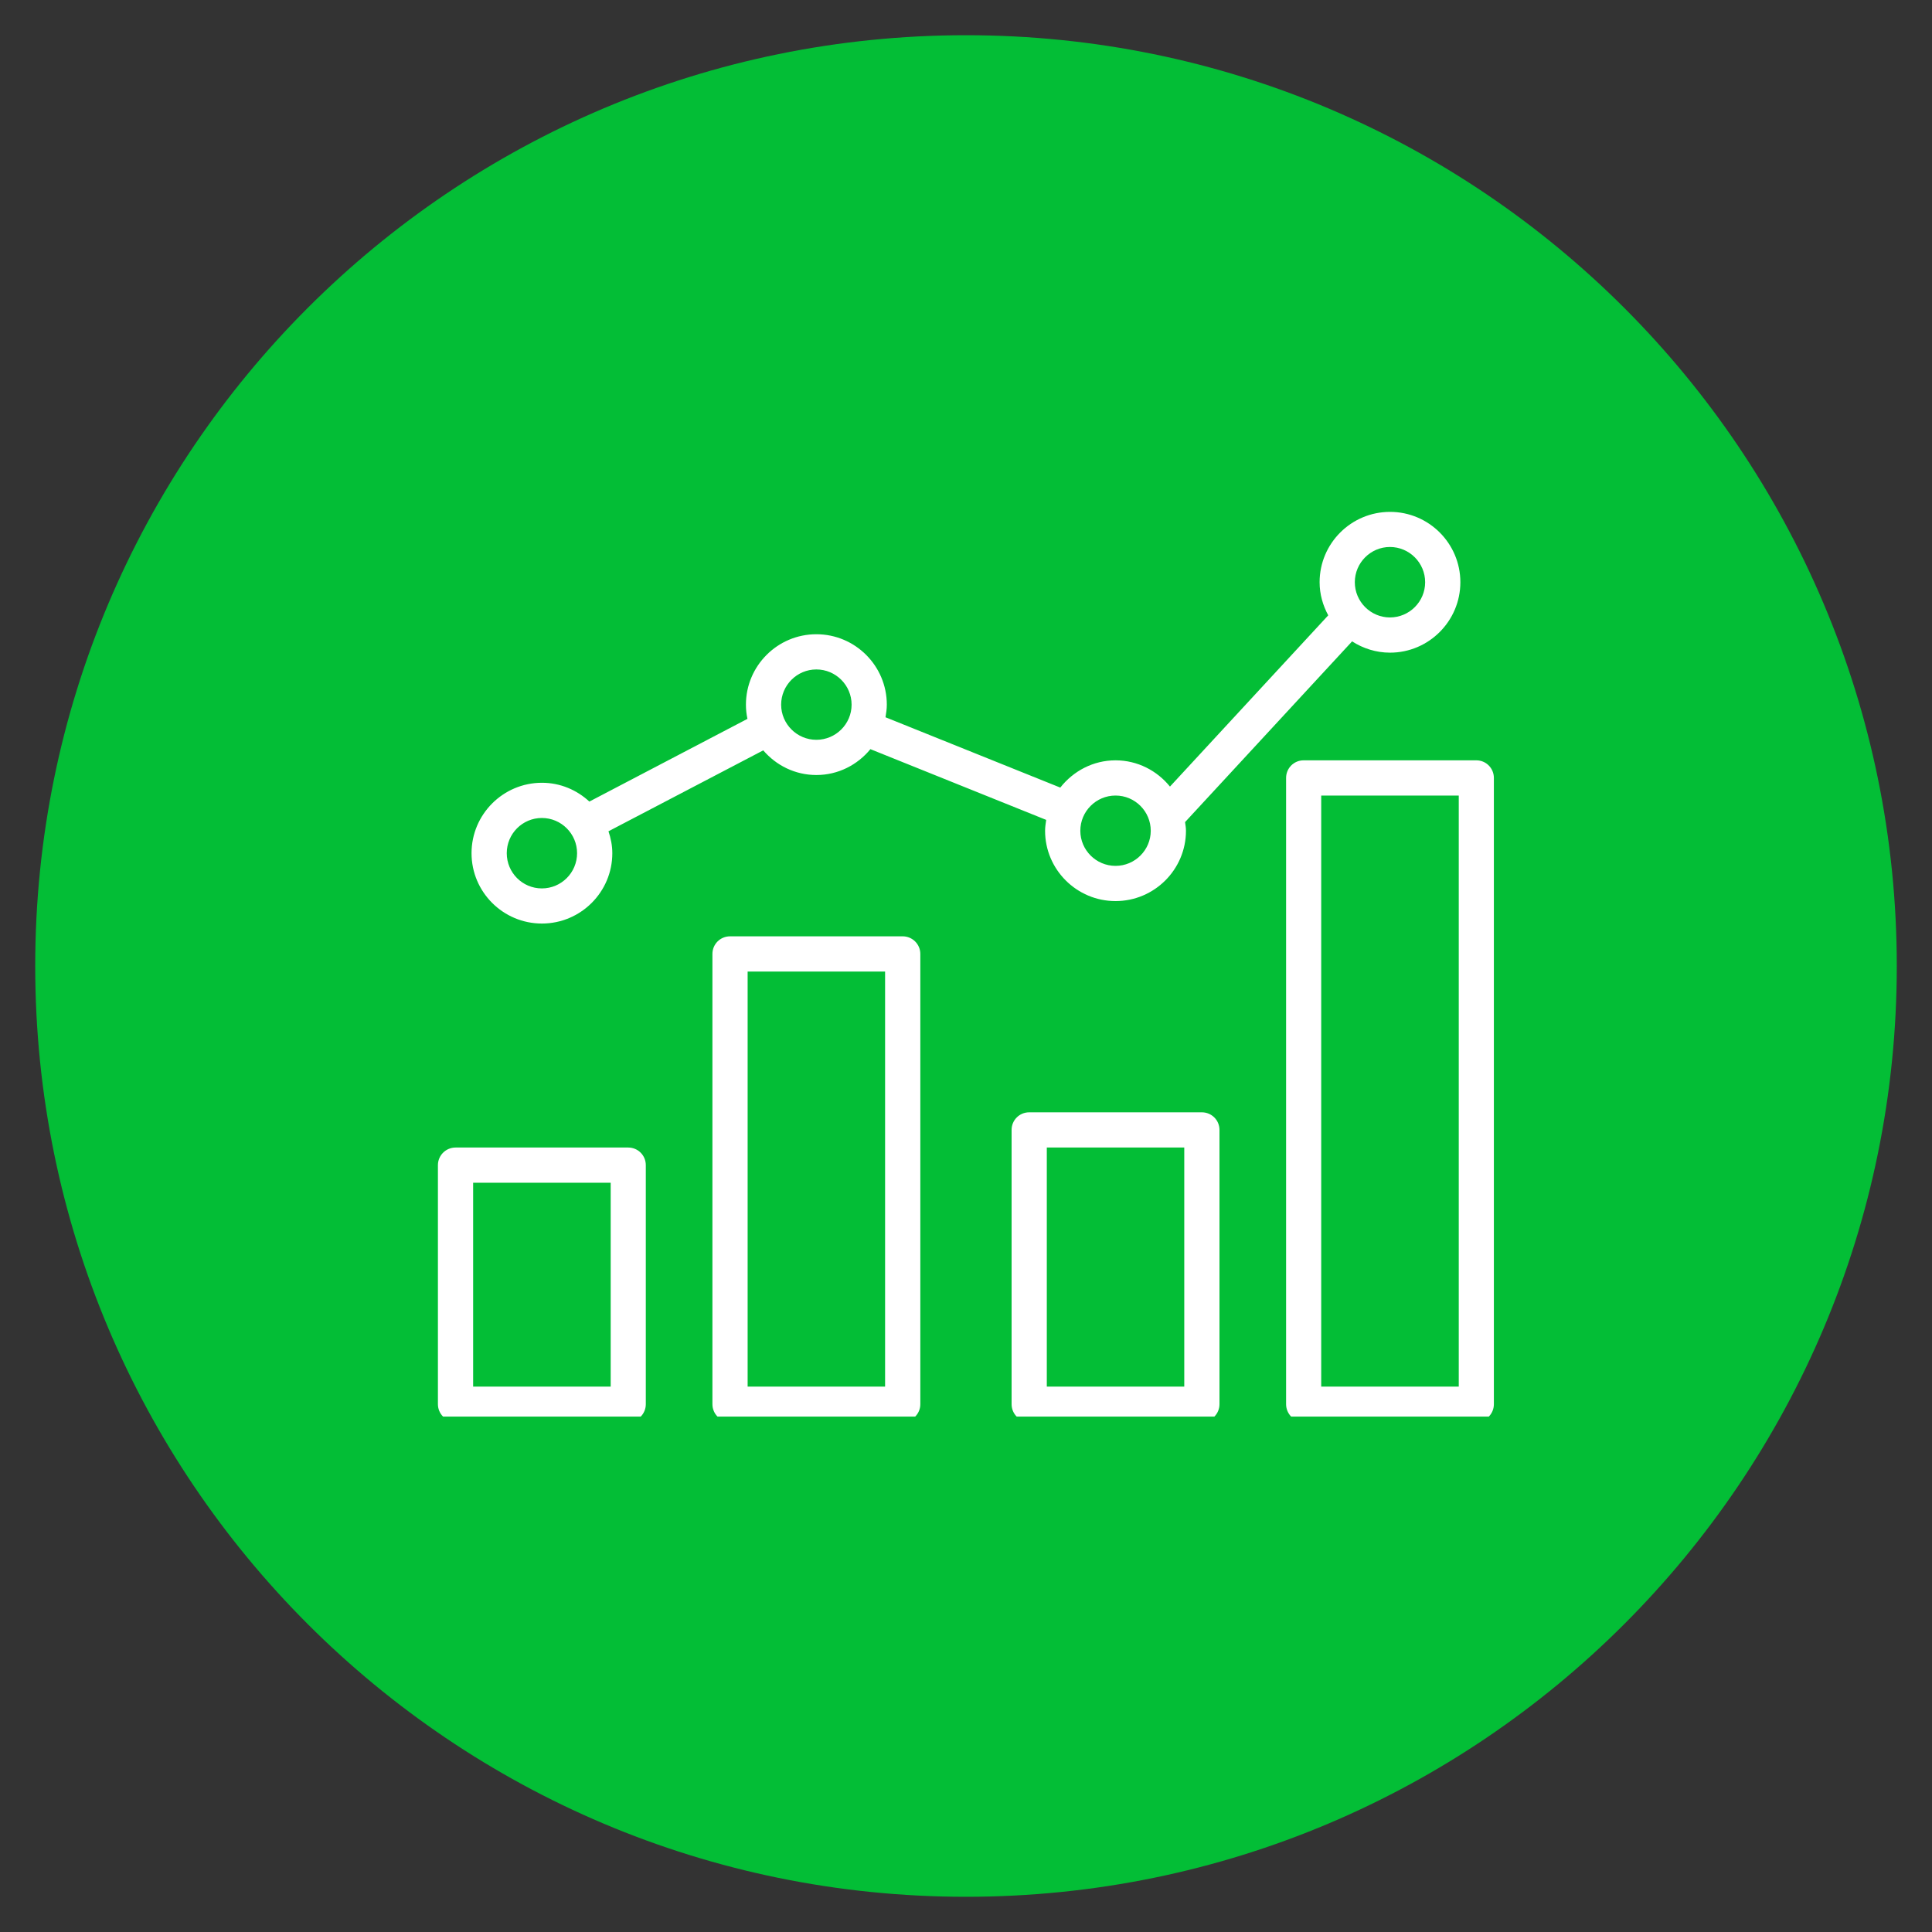 <svg xmlns="http://www.w3.org/2000/svg" xmlns:xlink="http://www.w3.org/1999/xlink" width="100" zoomAndPan="magnify" viewBox="0 0 75 75" height="100" preserveAspectRatio="xMidYMid meet" version="1.0"><rect x="0" y="0" width="75" height="75" fill="#333333" stroke="none"/><defs><clipPath id="86718db45f"><path d="M 1.367 1.367 L 73.633 1.367 L 73.633 73.633 L 1.367 73.633 Z M 1.367 1.367 " clip-rule="nonzero"/></clipPath><clipPath id="6662d612d3"><path d="M 37.5 1.367 C 17.543 1.367 1.367 17.543 1.367 37.5 C 1.367 57.457 17.543 73.633 37.5 73.633 C 57.457 73.633 73.633 57.457 73.633 37.5 C 73.633 17.543 57.457 1.367 37.5 1.367 Z M 37.5 1.367 " clip-rule="nonzero"/></clipPath><clipPath id="9afdb432cd"><path d="M 0.367 0.367 L 72.633 0.367 L 72.633 72.633 L 0.367 72.633 Z M 0.367 0.367 " clip-rule="nonzero"/></clipPath><clipPath id="9b3f6eee6b"><path d="M 36.5 0.367 C 16.543 0.367 0.367 16.543 0.367 36.5 C 0.367 56.457 16.543 72.633 36.5 72.633 C 56.457 72.633 72.633 56.457 72.633 36.5 C 72.633 16.543 56.457 0.367 36.5 0.367 Z M 36.5 0.367 " clip-rule="nonzero"/></clipPath><clipPath id="d18ebb4a10"><rect x="0" width="73" y="0" height="73"/></clipPath><clipPath id="e431b89a89"><path d="M 39 43 L 48 43 L 48 54.992 L 39 54.992 Z M 39 43 " clip-rule="nonzero"/></clipPath><clipPath id="6aa24ef328"><path d="M 49 29 L 58 29 L 58 54.992 L 49 54.992 Z M 49 29 " clip-rule="nonzero"/></clipPath><clipPath id="286aea02fb"><path d="M 27 36 L 36 36 L 36 54.992 L 27 54.992 Z M 27 36 " clip-rule="nonzero"/></clipPath><clipPath id="9bcb1400ea"><path d="M 17 44 L 26 44 L 26 54.992 L 17 54.992 Z M 17 44 " clip-rule="nonzero"/></clipPath><clipPath id="a77072484b"><path d="M 18 19.742 L 57 19.742 L 57 36 L 18 36 Z M 18 19.742 " clip-rule="nonzero"/></clipPath></defs><g clip-path="url(#86718db45f)"><g clip-path="url(#6662d612d3)"><g transform="matrix(1, 0, 0, 1, 1, 1)"><g clip-path="url(#d18ebb4a10)"><g clip-path="url(#9afdb432cd)"><g clip-path="url(#9b3f6eee6b)"><path fill="#03be36" d="M 0.367 0.367 L 72.633 0.367 L 72.633 72.633 L 0.367 72.633 Z M 0.367 0.367 " fill-opacity="1" fill-rule="nonzero"/></g></g></g></g></g></g><g clip-path="url(#e431b89a89)"><path fill="#ffffff" d="M 46.656 43.18 L 39.953 43.18 C 39.574 43.18 39.27 43.484 39.27 43.863 L 39.27 54.512 C 39.27 54.887 39.574 55.195 39.953 55.195 L 46.656 55.195 C 47.035 55.195 47.34 54.887 47.34 54.512 L 47.34 43.863 C 47.34 43.484 47.035 43.18 46.656 43.18 Z M 45.973 53.828 L 40.637 53.828 L 40.637 44.547 L 45.973 44.547 Z M 45.973 53.828 " fill-opacity="1" fill-rule="nonzero"/></g><g clip-path="url(#6aa24ef328)"><path fill="#ffffff" d="M 57.312 29.516 L 50.605 29.516 C 50.23 29.516 49.926 29.82 49.926 30.199 L 49.926 54.512 C 49.926 54.887 50.23 55.195 50.605 55.195 L 57.312 55.195 C 57.688 55.195 57.992 54.887 57.992 54.512 L 57.992 30.199 C 57.992 29.82 57.688 29.516 57.312 29.516 Z M 56.629 53.828 L 51.289 53.828 L 51.289 30.883 L 56.629 30.883 Z M 56.629 53.828 " fill-opacity="1" fill-rule="nonzero"/></g><g clip-path="url(#286aea02fb)"><path fill="#ffffff" d="M 35.043 36.348 L 28.34 36.348 C 27.961 36.348 27.656 36.652 27.656 37.031 L 27.656 54.512 C 27.656 54.887 27.961 55.195 28.34 55.195 L 35.043 55.195 C 35.418 55.195 35.727 54.887 35.727 54.512 L 35.727 37.031 C 35.727 36.652 35.418 36.348 35.043 36.348 Z M 34.359 53.828 L 29.023 53.828 L 29.023 37.715 L 34.359 37.715 Z M 34.359 53.828 " fill-opacity="1" fill-rule="nonzero"/></g><g clip-path="url(#9bcb1400ea)"><path fill="#ffffff" d="M 24.387 44.547 L 17.684 44.547 C 17.309 44.547 17 44.852 17 45.23 L 17 54.512 C 17 54.887 17.309 55.195 17.684 55.195 L 24.387 55.195 C 24.766 55.195 25.07 54.887 25.07 54.512 L 25.07 45.23 C 25.07 44.852 24.766 44.547 24.387 44.547 Z M 23.707 53.828 L 18.367 53.828 L 18.367 45.914 L 23.707 45.914 Z M 23.707 53.828 " fill-opacity="1" fill-rule="nonzero"/></g><g clip-path="url(#a77072484b)"><path fill="#ffffff" d="M 21.035 35.852 C 22.543 35.852 23.77 34.629 23.77 33.121 C 23.77 32.82 23.711 32.539 23.621 32.27 L 29.629 29.129 C 30.129 29.711 30.863 30.086 31.691 30.086 C 32.539 30.086 33.289 29.691 33.789 29.082 L 40.613 31.828 C 40.594 31.965 40.57 32.102 40.57 32.25 C 40.57 33.754 41.797 34.98 43.305 34.98 C 44.812 34.98 46.039 33.754 46.039 32.25 C 46.039 32.133 46.02 32.027 46.004 31.914 L 52.488 24.898 C 52.914 25.172 53.418 25.336 53.961 25.336 C 55.465 25.336 56.691 24.109 56.691 22.602 C 56.691 21.094 55.465 19.871 53.961 19.871 C 52.453 19.871 51.227 21.094 51.227 22.602 C 51.227 23.07 51.355 23.504 51.562 23.887 L 45.418 30.535 C 44.918 29.918 44.16 29.516 43.305 29.516 C 42.434 29.516 41.664 29.934 41.16 30.574 L 34.375 27.844 C 34.402 27.684 34.426 27.523 34.426 27.355 C 34.426 25.848 33.199 24.621 31.691 24.621 C 30.184 24.621 28.957 25.848 28.957 27.355 C 28.957 27.543 28.977 27.73 29.016 27.906 L 22.879 31.117 C 22.395 30.668 21.75 30.387 21.039 30.387 C 19.531 30.387 18.305 31.613 18.305 33.121 C 18.305 34.629 19.531 35.852 21.039 35.852 Z M 53.957 21.234 C 54.711 21.234 55.324 21.848 55.324 22.602 C 55.324 23.355 54.711 23.969 53.957 23.969 C 53.207 23.969 52.594 23.355 52.594 22.602 C 52.594 21.848 53.207 21.234 53.957 21.234 Z M 43.305 30.883 C 44.059 30.883 44.672 31.496 44.672 32.25 C 44.672 33 44.059 33.613 43.305 33.613 C 42.551 33.613 41.938 33 41.938 32.25 C 41.938 31.496 42.551 30.883 43.305 30.883 Z M 31.691 25.988 C 32.445 25.988 33.059 26.602 33.059 27.355 C 33.059 28.105 32.445 28.719 31.691 28.719 C 30.938 28.719 30.324 28.105 30.324 27.355 C 30.324 26.602 30.938 25.988 31.691 25.988 Z M 21.035 31.754 C 21.789 31.754 22.402 32.367 22.402 33.121 C 22.402 33.875 21.789 34.488 21.035 34.488 C 20.281 34.488 19.672 33.875 19.672 33.121 C 19.672 32.367 20.281 31.754 21.035 31.754 Z M 21.035 31.754 " fill-opacity="1" fill-rule="nonzero"/></g></svg>